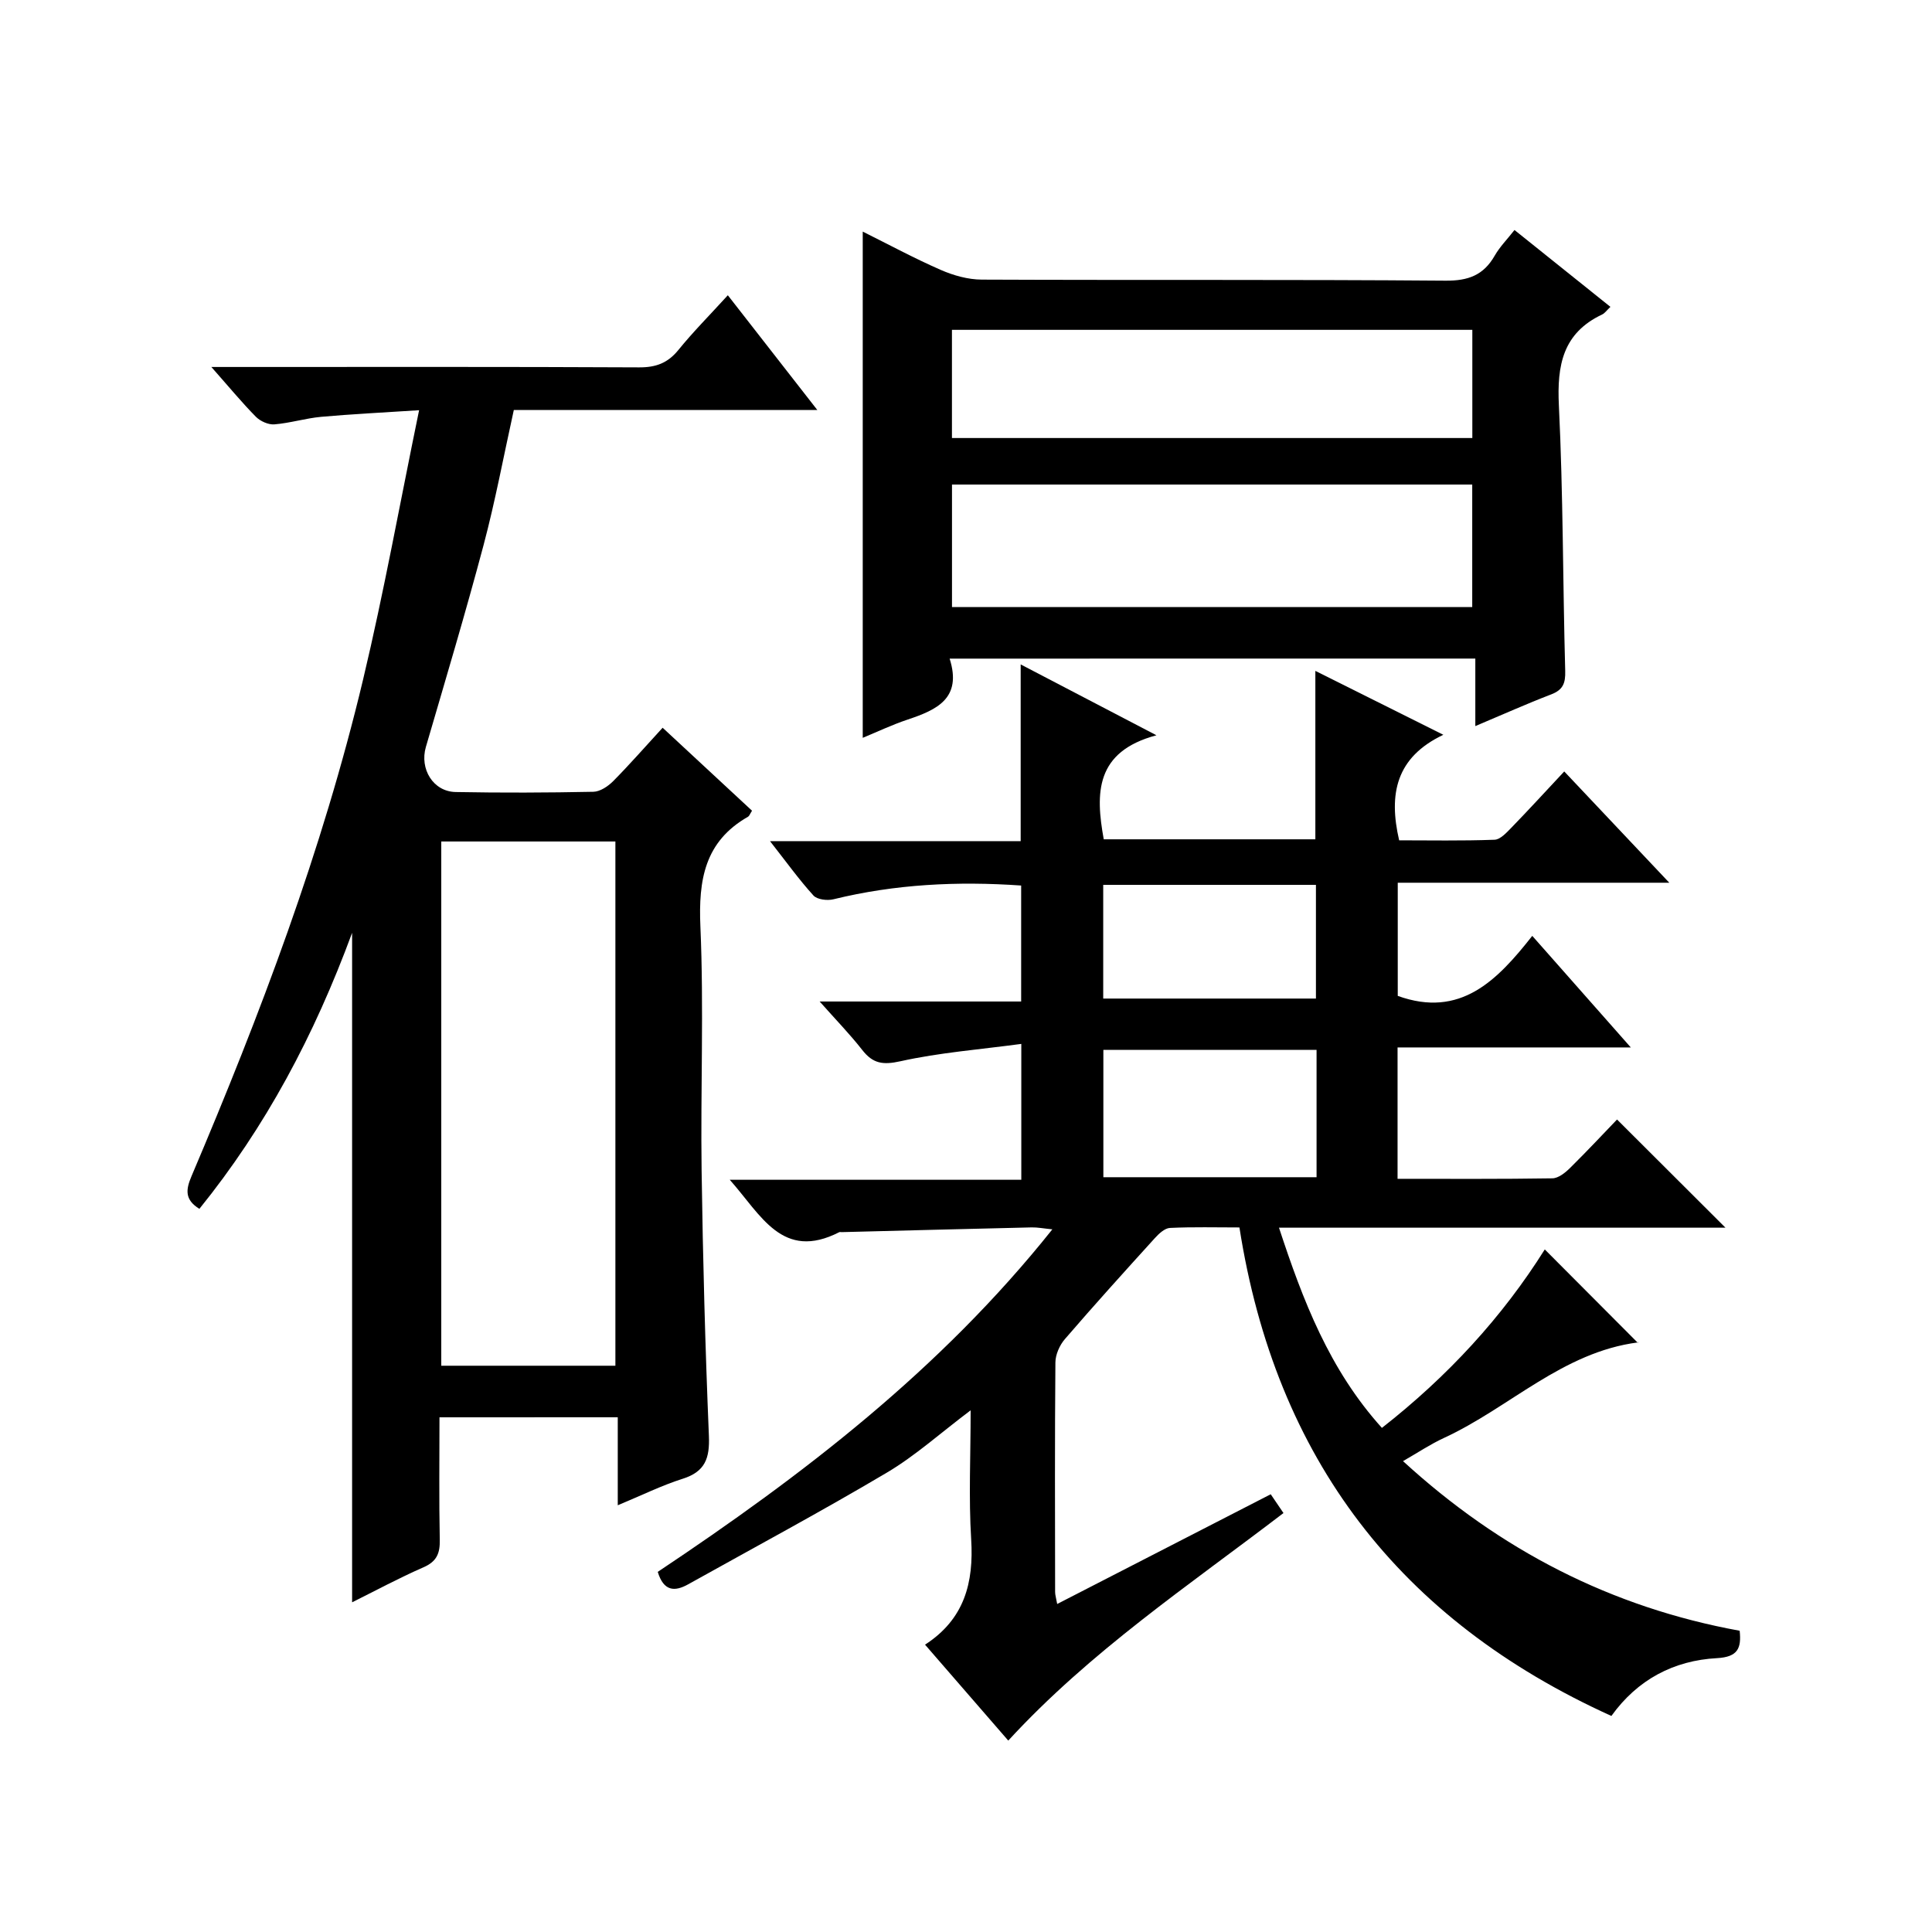 <?xml version="1.0" encoding="utf-8"?>
<svg version="1.1" id="ZDIC" xmlns="http://www.w3.org/2000/svg" xmlns:xlink="http://www.w3.org/1999/xlink" x="0px" y="0px"
	 viewBox="0 0 400 400" style="enable-background:new 0 0 400 400;" xml:space="preserve">

<g>
	
	<path d="M357.24,254.18c-29.84,0-60.83,0-92.44,0c4.96,15.09,10.42,29.38,21.31,41.45c13.64-10.68,24.92-22.94,33.72-36.95
		c6.42,6.45,12.72,12.76,19.29,19.36c0.21-0.59,0.14-0.12,0.02-0.11c-15.64,2.01-26.61,13.52-40.16,19.77
		c-2.84,1.31-5.48,3.08-8.5,4.81c20.11,18.44,43.14,30.28,69.7,35.12c0.38,3.61-0.37,5.43-4.68,5.67
		c-8.99,0.48-16.49,4.46-21.88,11.97c-43.84-19.87-69.51-53.24-77.01-101.14c-4.83,0-9.61-0.13-14.38,0.1
		c-1.09,0.05-2.31,1.2-3.15,2.13c-6.27,6.91-12.53,13.83-18.62,20.9c-1.08,1.26-1.94,3.19-1.95,4.82
		c-0.14,15.84-0.08,31.68-0.06,47.52c0,0.62,0.21,1.24,0.43,2.49c14.88-7.65,29.4-15.11,44.21-22.72c0.88,1.29,1.67,2.46,2.64,3.89
		c-19.64,15.02-40.01,28.65-56.98,47.11c-5.72-6.59-11.34-13.08-17.23-19.86c8.16-5.28,10.11-12.83,9.55-21.83
		c-0.53-8.57-0.11-17.2-0.11-26.69c-6.26,4.71-11.45,9.41-17.36,12.91c-13.53,8.02-27.4,15.46-41.13,23.12
		c-2.78,1.55-5.06,1.47-6.29-2.58c29.91-19.94,58.48-41.79,81.7-70.92c-1.87-0.18-3.08-0.43-4.3-0.4
		c-13.11,0.3-26.21,0.65-39.32,0.98c-0.17,0-0.36-0.05-0.5,0.01c-11.78,6.01-16.17-3.54-22.67-10.85c20.54,0,40.27,0,60.36,0
		c0-9.19,0-17.91,0-28.13c-8.59,1.16-16.93,1.79-25.02,3.59c-3.65,0.81-5.7,0.49-7.9-2.32c-2.55-3.26-5.46-6.25-8.83-10.05
		c14.28,0,27.81,0,41.72,0c0-8.26,0-15.98,0-24.01c-13.17-0.92-26.1-0.29-38.88,2.85c-1.27,0.31-3.36,0.06-4.13-0.79
		c-2.99-3.29-5.59-6.92-8.99-11.25c17.86,0,34.86,0,51.9,0c0-12.4,0-24.15,0-36.59c9.01,4.7,17.84,9.31,28.11,14.67
		c-12.68,3.39-12.65,11.97-10.91,21.54c14.53,0,29.11,0,43.81,0c0-11.58,0-22.97,0-34.87c8.52,4.26,16.91,8.45,26.5,13.23
		c-9.79,4.65-11.38,12.22-9.15,21.85c6.25,0,13,0.13,19.74-0.12c1.21-0.04,2.5-1.48,3.51-2.51c3.58-3.69,7.06-7.49,10.93-11.63
		c7.43,7.88,14.24,15.09,21.75,23.04c-19.18,0-37.52,0-56.22,0c0,8.29,0,16.01,0,23.43c12.97,4.67,20.58-3.19,27.85-12.43
		c6.83,7.73,13.26,15.02,20.4,23.1c-16.6,0-32.28,0-48.29,0c0,9.29,0,18,0,27.2c10.81,0,21.44,0.07,32.06-0.1
		c1.25-0.02,2.68-1.18,3.67-2.16c3.66-3.62,7.17-7.38,9.71-10.02C342.75,239.73,350.23,247.19,357.24,254.18z M228.44,217.36
		c0,9.13,0,17.83,0,26.37c14.95,0,29.49,0,44.14,0c0-8.94,0-17.51,0-26.37C257.78,217.36,243.24,217.36,228.44,217.36z
		 M228.41,183.2c0,8.2,0,15.9,0,23.54c14.92,0,29.46,0,44.04,0c0-8.03,0-15.73,0-23.54C257.62,183.2,243.19,183.2,228.41,183.2z"/>
	<path d="M90.99,293.44c0,8.72-0.11,17.04,0.06,25.36c0.06,2.81-0.63,4.5-3.39,5.7c-5.11,2.23-10.04,4.9-14.76,7.24
		c0-45.97,0-91.59,0-138.61c-7.87,21.35-17.92,40.19-31.62,57.15c-3.06-1.9-2.83-3.95-1.62-6.79
		c14.21-33.44,27.07-67.38,35.51-102.79c4.32-18.11,7.62-36.47,11.6-55.77c-7.65,0.5-13.98,0.8-20.28,1.37
		c-3.25,0.3-6.44,1.3-9.68,1.56c-1.25,0.1-2.92-0.65-3.83-1.57c-2.91-2.95-5.56-6.17-9.22-10.31c2.68,0,4.37,0,6.05,0
		c27.5,0,55.01-0.06,82.51,0.08c3.49,0.02,5.94-0.9,8.14-3.61c3.03-3.74,6.45-7.17,10.23-11.32c6.11,7.83,12.04,15.43,18.53,23.76
		c-21.54,0-42.12,0-62.84,0c-2.12,9.59-3.85,18.9-6.28,28.03c-3.72,13.98-7.87,27.85-11.93,41.74c-1.32,4.53,1.5,9.24,6.18,9.32
		c9.5,0.18,19,0.14,28.5-0.05c1.39-0.03,3.02-1.12,4.08-2.18c3.39-3.42,6.56-7.05,10.26-11.08c6.3,5.85,12.43,11.54,18.51,17.18
		c-0.46,0.72-0.57,1.1-0.82,1.24c-9,5.13-10.29,13.09-9.87,22.74c0.73,16.81,0.02,33.68,0.25,50.51
		c0.26,18.33,0.75,36.65,1.51,54.96c0.19,4.62-0.78,7.39-5.42,8.86c-4.35,1.38-8.49,3.43-13.45,5.49c0-6.45,0-12.18,0-18.22
		C115.45,293.44,103.54,293.44,90.99,293.44z M91.36,174.22c0,36.55,0,72.58,0,108.54c12.26,0,24.15,0,36.05,0
		c0-36.39,0-72.41,0-108.54C115.24,174.22,103.46,174.22,91.36,174.22z"/>
	<path d="M196.61,136.36c2.63,8.27-2.71,10.62-8.72,12.63c-3.23,1.08-6.33,2.56-9.27,3.77c0-34.94,0-69.58,0-104.81
		c5.33,2.65,10.64,5.52,16.15,7.93c2.63,1.15,5.65,2,8.49,2.01c32.01,0.14,64.02-0.04,96.02,0.22c4.74,0.04,7.88-1.15,10.19-5.19
		c1.05-1.83,2.59-3.38,4.09-5.3c6.76,5.41,13.21,10.58,19.86,15.91c-0.77,0.73-1.16,1.32-1.71,1.58c-8.15,3.85-9.37,10.5-8.96,18.84
		c0.89,18.3,0.81,36.65,1.31,54.97c0.07,2.54-0.46,3.91-2.91,4.85c-5.06,1.94-10.02,4.17-15.7,6.56c0-4.91,0-9.28,0-13.98
		C269.13,136.36,233.38,136.36,196.61,136.36z M197.1,125.69c36.31,0,72.03,0,107.71,0c0-8.7,0-17.07,0-25.37
		c-36.12,0-71.84,0-107.71,0C197.1,108.91,197.1,117.17,197.1,125.69z M197.09,90.69c36.29,0,72,0,107.74,0c0-7.68,0-15.06,0-22.4
		c-36.1,0-71.82,0-107.74,0C197.09,75.85,197.09,83.11,197.09,90.69z"/>
	
	
	
	
	
</g>
</svg>
